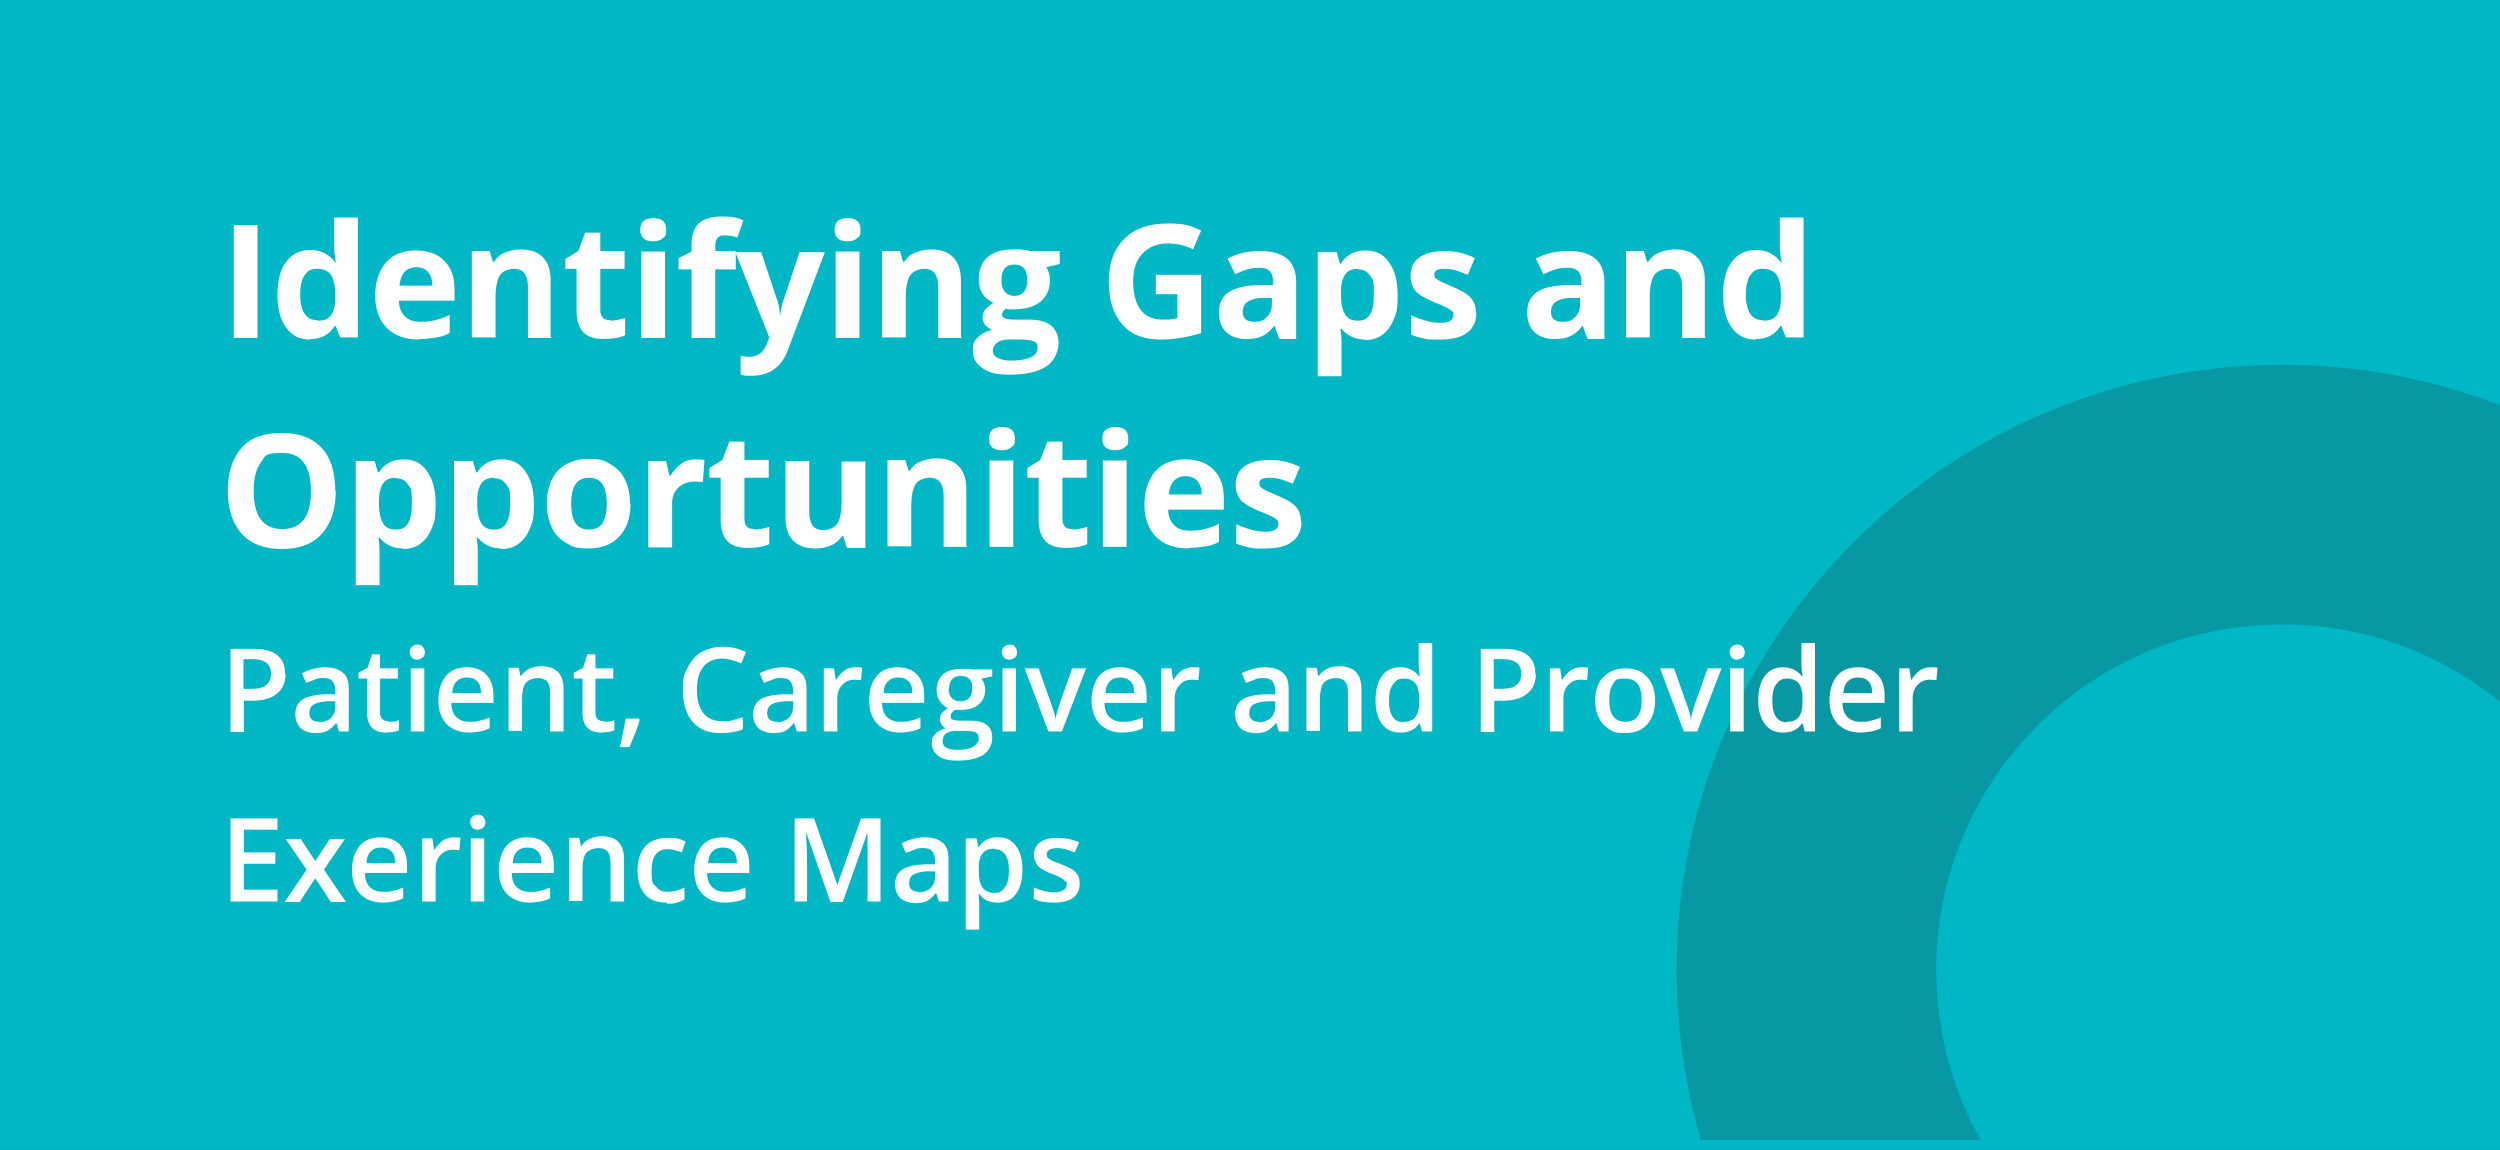 <?xml version="1.0" encoding="UTF-8"?>
<svg xmlns="http://www.w3.org/2000/svg" xmlns:xlink="http://www.w3.org/1999/xlink" version="1.1" viewBox="0 0 463.1 213">
  <!-- Generator: Adobe Illustrator 29.0.1, SVG Export Plug-In . SVG Version: 2.1.0 Build 192)  -->
  <defs>
    <style>
      .st0, .st1 {
        fill: none;
      }

      .st1 {
        mix-blend-mode: multiply;
        opacity: .2;
        stroke: #231f20;
        stroke-width: 48.1px;
      }

      .st2 {
        fill: #005baa;
      }

      .st3 {
        isolation: isolate;
      }

      .st4 {
        clip-path: url(#clippath-4);
      }

      .st5 {
        clip-path: url(#clippath-8);
      }

      .st6 {
        fill: #fff;
      }

      .st7 {
        fill: #00b7c6;
      }

      .st8 {
        clip-path: url(#clippath);
      }
    </style>
    <clipPath id="clippath">
      <rect class="st0" width="463.1" height="213"/>
    </clipPath>
    <clipPath id="clippath-1">
      <rect class="st0" width="463.1" height="213"/>
    </clipPath>
    <clipPath id="clippath-4">
      <rect class="st0" width="463.1" height="213"/>
    </clipPath>
    <clipPath id="clippath-5">
      <rect class="st0" width="463.1" height="213"/>
    </clipPath>
    <clipPath id="clippath-8">
      <rect class="st0" x="270.6" y="56.2" width="194" height="155"/>
    </clipPath>
  </defs>
  <g class="st3">
    <g id="Layer_1">
      <g class="st8">
        <rect class="st2" width="463.1" height="213"/>
      </g>
      <g class="st4">
        <rect class="st7" width="463.1" height="213"/>
      </g>
      <g class="st5">
        <path class="st1" d="M510.6,174.3c-3-48.6-44.7-85.5-93.3-82.5-48.6,3-85.5,44.7-82.5,93.3,3,48.6,44.7,85.5,93.3,82.5,48.6-3,85.5-44.7,82.5-93.3Z"/>
      </g>
      <g>
        <path class="st6" d="M43.3,62.6v-20.9h4.4v20.9h-4.4Z"/>
        <path class="st6" d="M57.4,62.9c-1.9,0-3.3-.7-4.4-2.2s-1.6-3.5-1.6-6.1.5-4.7,1.6-6.1c1.1-1.5,2.6-2.2,4.5-2.2s3.5.8,4.6,2.3h.1c-.2-1.2-.3-2.3-.3-3.2v-5.1h4.4v22.2h-3.3l-.8-2.1h-.2c-1,1.6-2.5,2.4-4.5,2.4ZM58.9,59.4c1.1,0,1.9-.3,2.4-1,.5-.6.8-1.7.8-3.3v-.5c0-1.7-.3-2.9-.8-3.7-.5-.7-1.4-1.1-2.6-1.1s-1.7.4-2.3,1.2c-.5.8-.8,2-.8,3.6s.3,2.7.8,3.5c.5.8,1.3,1.2,2.3,1.2Z"/>
        <path class="st6" d="M77.7,62.9c-2.6,0-4.6-.7-6-2.1-1.4-1.4-2.2-3.4-2.2-6s.7-4.7,2-6.2,3.2-2.2,5.5-2.2,4,.6,5.3,1.9c1.3,1.3,1.9,3.1,1.9,5.3v2.1h-10.3c0,1.2.4,2.2,1.1,2.9.7.7,1.6,1,2.9,1s1.9-.1,2.7-.3c.9-.2,1.8-.5,2.7-1v3.4c-.8.4-1.6.7-2.4.8s-1.9.3-3.2.3ZM77.1,49.5c-.9,0-1.6.3-2.2.9-.5.6-.8,1.4-.9,2.5h6.1c0-1.1-.3-1.9-.8-2.5-.5-.6-1.3-.9-2.2-.9Z"/>
        <path class="st6" d="M102.2,62.6h-4.4v-9.3c0-1.2-.2-2-.6-2.6-.4-.6-1.1-.9-2-.9s-2.1.4-2.6,1.2c-.5.8-.8,2.2-.8,4v7.5h-4.4v-16h3.3l.6,2h.2c.5-.8,1.2-1.4,2-1.7s1.8-.6,2.9-.6c1.9,0,3.3.5,4.2,1.5,1,1,1.4,2.5,1.4,4.3v10.4Z"/>
        <path class="st6" d="M113.1,59.4c.8,0,1.7-.2,2.7-.5v3.2c-1.1.5-2.4.7-4,.7s-3-.4-3.8-1.3c-.8-.9-1.2-2.2-1.2-4v-7.7h-2.1v-1.8l2.4-1.5,1.3-3.4h2.8v3.4h4.5v3.3h-4.5v7.7c0,.6.2,1.1.5,1.4.3.3.8.4,1.4.4Z"/>
        <path class="st6" d="M118.6,42.5c0-1.4.8-2.1,2.4-2.1s2.4.7,2.4,2.1-.2,1.2-.6,1.6-1,.6-1.8.6c-1.6,0-2.4-.7-2.4-2.1ZM123.2,62.6h-4.4v-16h4.4v16Z"/>
        <path class="st6" d="M136.3,49.9h-3.8v12.7h-4.4v-12.7h-2.4v-2.1l2.4-1.2v-1.2c0-1.8.4-3.1,1.3-4,.9-.8,2.3-1.3,4.3-1.3s2.8.2,4,.7l-1.1,3.2c-.9-.3-1.7-.4-2.4-.4s-1.1.2-1.3.5c-.3.4-.4.8-.4,1.4v1h3.8v3.3Z"/>
        <path class="st6" d="M136.2,46.7h4.8l3,9c.3.8.4,1.7.5,2.8h0c.1-1,.3-1.9.6-2.8l3-9h4.7l-6.8,18c-.6,1.7-1.5,2.9-2.6,3.7-1.1.8-2.5,1.2-4,1.2s-1.5,0-2.2-.2v-3.5c.5.1,1.1.2,1.7.2s1.4-.2,2-.7c.6-.5,1-1.2,1.3-2.1l.3-.8-6.3-15.8Z"/>
        <path class="st6" d="M154.6,42.5c0-1.4.8-2.1,2.4-2.1s2.4.7,2.4,2.1-.2,1.2-.6,1.6-1,.6-1.8.6c-1.6,0-2.4-.7-2.4-2.1ZM159.2,62.6h-4.4v-16h4.4v16Z"/>
        <path class="st6" d="M178.2,62.6h-4.4v-9.3c0-1.2-.2-2-.6-2.6-.4-.6-1.1-.9-2-.9s-2.1.4-2.6,1.2c-.5.8-.8,2.2-.8,4v7.5h-4.4v-16h3.3l.6,2h.2c.5-.8,1.2-1.4,2-1.7s1.8-.6,2.9-.6c1.9,0,3.3.5,4.2,1.5,1,1,1.4,2.5,1.4,4.3v10.4Z"/>
        <path class="st6" d="M196.3,46.7v2.2l-2.5.6c.5.7.7,1.5.7,2.4,0,1.7-.6,3-1.8,4-1.2,1-2.9,1.4-5,1.4h-.8s-.6-.1-.6-.1c-.4.3-.7.7-.7,1.1,0,.6.8.9,2.4.9h2.7c1.8,0,3.1.4,4,1.1.9.8,1.4,1.9,1.4,3.3s-.8,3.3-2.3,4.3c-1.6,1-3.8,1.5-6.7,1.5s-3.9-.4-5.1-1.2c-1.2-.8-1.8-1.9-1.8-3.3s.3-1.8.9-2.4c.6-.6,1.5-1.1,2.6-1.4-.4-.2-.8-.5-1.2-.9-.3-.4-.5-.9-.5-1.4s.2-1.1.5-1.5c.4-.4.9-.8,1.5-1.2-.8-.4-1.5-.9-2-1.7-.5-.8-.7-1.7-.7-2.8,0-1.7.6-3.1,1.7-4,1.1-1,2.8-1.4,4.9-1.4s1,0,1.6.1c.6,0,1,.1,1.2.2h5.6ZM183.9,64.9c0,.6.3,1.1.9,1.4.6.3,1.4.5,2.4.5,1.6,0,2.8-.2,3.7-.6.9-.4,1.3-1,1.3-1.8s-.3-1-.8-1.2c-.5-.2-1.3-.3-2.4-.3h-2.3c-.8,0-1.5.2-2,.6-.5.4-.8.9-.8,1.5ZM185.5,51.9c0,.9.2,1.6.6,2.1.4.5,1,.8,1.8.8s1.4-.3,1.8-.8c.4-.5.6-1.2.6-2.1,0-1.9-.8-2.9-2.4-2.9s-2.4,1-2.4,2.9Z"/>
        <path class="st6" d="M214.2,50.9h8.3v10.8c-1.3.4-2.6.7-3.8.9s-2.4.3-3.6.3c-3.2,0-5.6-.9-7.2-2.8-1.7-1.9-2.5-4.5-2.5-8s1-6,2.9-7.9c1.9-1.9,4.6-2.8,8-2.8s4.2.4,6.2,1.3l-1.5,3.5c-1.5-.8-3.1-1.1-4.8-1.1s-3.4.6-4.6,1.9c-1.2,1.3-1.7,3-1.7,5.2s.5,4,1.4,5.2c.9,1.2,2.3,1.8,4,1.8s1.9,0,2.8-.3v-4.4h-4v-3.7Z"/>
        <path class="st6" d="M236.9,62.6l-.8-2.2h-.1c-.7.9-1.5,1.6-2.3,1.9-.8.4-1.8.5-3,.5s-2.7-.4-3.6-1.3c-.9-.9-1.3-2.1-1.3-3.7s.6-2.9,1.8-3.7c1.2-.8,3-1.2,5.4-1.3h2.8v-.8c0-1.6-.8-2.4-2.5-2.4s-2.8.4-4.5,1.2l-1.4-2.9c1.8-1,3.9-1.4,6.1-1.4s3.8.5,4.9,1.4c1.1.9,1.7,2.4,1.7,4.3v10.6h-3ZM235.6,55.2h-1.7c-1.3,0-2.2.3-2.8.7-.6.4-.9,1.1-.9,1.9,0,1.2.7,1.8,2.1,1.8s1.8-.3,2.4-.9c.6-.6.9-1.4.9-2.3v-1.3Z"/>
        <path class="st6" d="M252.9,62.9c-1.9,0-3.3-.7-4.4-2h-.2c.2,1.3.2,2.1.2,2.3v6.5h-4.4v-23h3.5l.6,2.1h.2c1-1.6,2.5-2.4,4.5-2.4s3.4.7,4.4,2.2c1.1,1.5,1.6,3.5,1.6,6.1s-.2,3.2-.7,4.4c-.5,1.3-1.2,2.2-2.1,2.9s-2,1-3.3,1ZM251.6,49.8c-1.1,0-1.9.3-2.4,1s-.8,1.8-.8,3.3v.5c0,1.7.3,2.9.8,3.7s1.3,1.1,2.4,1.1c2,0,2.9-1.6,2.9-4.8s-.2-2.7-.7-3.5-1.2-1.2-2.3-1.2Z"/>
        <path class="st6" d="M273.5,57.9c0,1.6-.6,2.9-1.7,3.7-1.1.9-2.8,1.3-5.1,1.3s-2.2,0-3-.2c-.8-.2-1.6-.4-2.3-.7v-3.6c.8.4,1.7.7,2.7,1s1.9.4,2.7.4c1.6,0,2.4-.5,2.4-1.4s-.1-.6-.3-.8c-.2-.2-.6-.5-1.1-.7s-1.2-.6-2.1-.9c-1.2-.5-2.1-1-2.7-1.4-.6-.4-1-.9-1.3-1.5-.3-.6-.4-1.3-.4-2.1,0-1.4.5-2.5,1.6-3.3,1.1-.8,2.7-1.2,4.7-1.2s3.8.4,5.6,1.3l-1.3,3.1c-.8-.3-1.5-.6-2.2-.8s-1.4-.3-2.1-.3c-1.3,0-1.9.3-1.9,1s.2.7.6,1c.4.3,1.3.7,2.7,1.3,1.2.5,2.2,1,2.7,1.4.6.4,1,.9,1.3,1.5s.4,1.3.4,2Z"/>
        <path class="st6" d="M294,62.6l-.8-2.2h-.1c-.7.9-1.5,1.6-2.3,1.9-.8.4-1.8.5-3,.5s-2.7-.4-3.6-1.3c-.9-.9-1.3-2.1-1.3-3.7s.6-2.9,1.8-3.7c1.2-.8,3-1.2,5.4-1.3h2.8v-.8c0-1.6-.8-2.4-2.5-2.4s-2.8.4-4.5,1.2l-1.4-2.9c1.8-1,3.9-1.4,6.1-1.4s3.8.5,4.9,1.4c1.1.9,1.7,2.4,1.7,4.3v10.6h-3ZM292.7,55.2h-1.7c-1.3,0-2.2.3-2.8.7-.6.4-.9,1.1-.9,1.9,0,1.2.7,1.8,2.1,1.8s1.8-.3,2.4-.9c.6-.6.9-1.4.9-2.3v-1.3Z"/>
        <path class="st6" d="M316,62.6h-4.4v-9.3c0-1.2-.2-2-.6-2.6-.4-.6-1.1-.9-2-.9s-2.1.4-2.6,1.2c-.5.8-.8,2.2-.8,4v7.5h-4.4v-16h3.3l.6,2h.2c.5-.8,1.2-1.4,2-1.7s1.8-.6,2.9-.6c1.9,0,3.3.5,4.2,1.5,1,1,1.4,2.5,1.4,4.3v10.4Z"/>
        <path class="st6" d="M325.2,62.9c-1.9,0-3.3-.7-4.4-2.2s-1.6-3.5-1.6-6.1.5-4.7,1.6-6.1c1.1-1.5,2.6-2.2,4.5-2.2s3.5.8,4.6,2.3h.1c-.2-1.2-.3-2.3-.3-3.2v-5.1h4.4v22.2h-3.3l-.8-2.1h-.2c-1,1.6-2.5,2.4-4.5,2.4ZM326.7,59.4c1.1,0,1.9-.3,2.4-1,.5-.6.8-1.7.8-3.3v-.5c0-1.7-.3-2.9-.8-3.7-.5-.7-1.4-1.1-2.6-1.1s-1.7.4-2.3,1.2c-.5.8-.8,2-.8,3.6s.3,2.7.8,3.5c.5.8,1.3,1.2,2.3,1.2Z"/>
        <path class="st6" d="M62.2,90.9c0,3.5-.9,6.1-2.6,8s-4.2,2.8-7.4,2.8-5.7-.9-7.4-2.8c-1.7-1.9-2.6-4.5-2.6-8s.9-6.1,2.6-8,4.2-2.7,7.4-2.7,5.7.9,7.4,2.8c1.7,1.8,2.5,4.5,2.5,8ZM47,90.9c0,2.3.4,4.1,1.3,5.3.9,1.2,2.2,1.8,4,1.8,3.5,0,5.3-2.3,5.3-7s-1.8-7.1-5.3-7.1-3.1.6-4,1.8-1.3,2.9-1.3,5.3Z"/>
        <path class="st6" d="M74.7,101.6c-1.9,0-3.3-.7-4.4-2h-.2c.2,1.3.2,2.1.2,2.3v6.5h-4.4v-23h3.5l.6,2.1h.2c1-1.6,2.5-2.4,4.5-2.4s3.4.7,4.4,2.2c1.1,1.5,1.6,3.5,1.6,6.1s-.2,3.2-.7,4.4c-.5,1.3-1.2,2.2-2.1,2.9s-2,1-3.3,1ZM73.4,88.5c-1.1,0-1.9.3-2.4,1s-.8,1.8-.8,3.3v.5c0,1.7.3,2.9.8,3.7s1.3,1.1,2.4,1.1c2,0,2.9-1.6,2.9-4.8s-.2-2.7-.7-3.5-1.2-1.2-2.3-1.2Z"/>
        <path class="st6" d="M92.9,101.6c-1.9,0-3.3-.7-4.4-2h-.2c.2,1.3.2,2.1.2,2.3v6.5h-4.4v-23h3.5l.6,2.1h.2c1-1.6,2.5-2.4,4.5-2.4s3.4.7,4.4,2.2c1.1,1.5,1.6,3.5,1.6,6.1s-.2,3.2-.7,4.4c-.5,1.3-1.2,2.2-2.1,2.9s-2,1-3.3,1ZM91.6,88.5c-1.1,0-1.9.3-2.4,1s-.8,1.8-.8,3.3v.5c0,1.7.3,2.9.8,3.7s1.3,1.1,2.4,1.1c2,0,2.9-1.6,2.9-4.8s-.2-2.7-.7-3.5-1.2-1.2-2.3-1.2Z"/>
        <path class="st6" d="M116.8,93.3c0,2.6-.7,4.6-2.1,6.1-1.4,1.5-3.3,2.2-5.7,2.2s-2.9-.3-4.1-1c-1.2-.7-2.1-1.6-2.7-2.9-.6-1.3-.9-2.7-.9-4.4,0-2.6.7-4.6,2-6.1,1.4-1.4,3.3-2.2,5.7-2.2s2.9.3,4.1,1c1.2.7,2.1,1.6,2.7,2.9.6,1.2.9,2.7.9,4.4ZM105.8,93.3c0,1.6.3,2.8.8,3.6s1.4,1.2,2.5,1.2,2-.4,2.5-1.2c.5-.8.8-2,.8-3.6s-.3-2.8-.8-3.6c-.5-.8-1.4-1.2-2.5-1.2s-2,.4-2.5,1.2-.8,2-.8,3.6Z"/>
        <path class="st6" d="M129,85.1c.6,0,1.1,0,1.5.1l-.3,4.1c-.4,0-.8-.1-1.3-.1-1.4,0-2.5.4-3.2,1.1-.8.7-1.2,1.7-1.2,3v8.1h-4.4v-16h3.3l.6,2.7h.2c.5-.9,1.2-1.6,2-2.2s1.8-.8,2.7-.8Z"/>
        <path class="st6" d="M139.8,98.1c.8,0,1.7-.2,2.7-.5v3.2c-1.1.5-2.4.7-4,.7s-3-.4-3.8-1.3c-.8-.9-1.2-2.2-1.2-4v-7.7h-2.1v-1.8l2.4-1.5,1.3-3.4h2.8v3.4h4.5v3.3h-4.5v7.7c0,.6.2,1.1.5,1.4.3.3.8.4,1.4.4Z"/>
        <path class="st6" d="M156.8,101.3l-.6-2h-.2c-.5.7-1.1,1.3-2,1.7s-1.8.6-2.9.6c-1.9,0-3.3-.5-4.2-1.5-1-1-1.4-2.4-1.4-4.3v-10.4h4.4v9.3c0,1.2.2,2,.6,2.6.4.6,1.1.9,2,.9s2.1-.4,2.6-1.2c.5-.8.8-2.2.8-4v-7.5h4.4v16h-3.3Z"/>
        <path class="st6" d="M179.2,101.3h-4.4v-9.3c0-1.2-.2-2-.6-2.6-.4-.6-1.1-.9-2-.9s-2.1.4-2.6,1.2c-.5.8-.8,2.2-.8,4v7.5h-4.4v-16h3.3l.6,2h.2c.5-.8,1.2-1.4,2-1.7s1.8-.6,2.9-.6c1.9,0,3.3.5,4.2,1.5,1,1,1.4,2.5,1.4,4.3v10.4Z"/>
        <path class="st6" d="M183.2,81.2c0-1.4.8-2.1,2.4-2.1s2.4.7,2.4,2.1-.2,1.2-.6,1.6-1,.6-1.8.6c-1.6,0-2.4-.7-2.4-2.1ZM187.7,101.3h-4.4v-16h4.4v16Z"/>
        <path class="st6" d="M198.7,98.1c.8,0,1.7-.2,2.7-.5v3.2c-1.1.5-2.4.7-4,.7s-3-.4-3.8-1.3c-.8-.9-1.2-2.2-1.2-4v-7.7h-2.1v-1.8l2.4-1.5,1.3-3.4h2.8v3.4h4.5v3.3h-4.5v7.7c0,.6.2,1.1.5,1.4.3.3.8.4,1.4.4Z"/>
        <path class="st6" d="M204.2,81.2c0-1.4.8-2.1,2.4-2.1s2.4.7,2.4,2.1-.2,1.2-.6,1.6-1,.6-1.8.6c-1.6,0-2.4-.7-2.4-2.1ZM208.7,101.3h-4.4v-16h4.4v16Z"/>
        <path class="st6" d="M220.2,101.6c-2.6,0-4.6-.7-6-2.1-1.4-1.4-2.2-3.4-2.2-6s.7-4.7,2-6.2,3.2-2.2,5.5-2.2,4,.6,5.3,1.9c1.3,1.3,1.9,3.1,1.9,5.3v2.1h-10.3c0,1.2.4,2.2,1.1,2.9.7.7,1.6,1,2.9,1s1.9-.1,2.7-.3c.9-.2,1.8-.5,2.7-1v3.4c-.8.4-1.6.7-2.4.8s-1.9.3-3.2.3ZM219.6,88.2c-.9,0-1.6.3-2.2.9-.5.6-.8,1.4-.9,2.5h6.1c0-1.1-.3-1.9-.8-2.5-.5-.6-1.3-.9-2.2-.9Z"/>
        <path class="st6" d="M241.1,96.6c0,1.6-.6,2.9-1.7,3.7-1.1.9-2.8,1.3-5.1,1.3s-2.2,0-3-.2c-.8-.2-1.6-.4-2.3-.7v-3.6c.8.4,1.7.7,2.7,1s1.9.4,2.7.4c1.6,0,2.4-.5,2.4-1.4s-.1-.6-.3-.8c-.2-.2-.6-.5-1.1-.7s-1.2-.6-2.1-.9c-1.2-.5-2.1-1-2.7-1.4-.6-.4-1-.9-1.3-1.5-.3-.6-.4-1.3-.4-2.1,0-1.4.5-2.5,1.6-3.3,1.1-.8,2.7-1.2,4.7-1.2s3.8.4,5.6,1.3l-1.3,3.1c-.8-.3-1.5-.6-2.2-.8s-1.4-.3-2.1-.3c-1.3,0-1.9.3-1.9,1s.2.7.6,1c.4.3,1.3.7,2.7,1.3,1.2.5,2.2,1,2.7,1.4.6.4,1,.9,1.3,1.5s.4,1.3.4,2Z"/>
        <path class="st6" d="M52.9,124.8c0,1.6-.5,2.8-1.6,3.7-1.1.9-2.6,1.3-4.5,1.3h-1.6v5.8h-2.5v-15.4h4.4c1.9,0,3.4.4,4.3,1.2,1,.8,1.4,1.9,1.4,3.5ZM45.2,127.6h1.3c1.3,0,2.2-.2,2.8-.7s.9-1.2.9-2.1-.3-1.5-.8-2c-.5-.4-1.4-.7-2.5-.7h-1.8v5.4Z"/>
        <path class="st6" d="M62.8,135.5l-.5-1.6h0c-.6.7-1.1,1.2-1.7,1.5-.6.3-1.3.4-2.2.4s-2-.3-2.7-.9c-.6-.6-1-1.5-1-2.6s.4-2.1,1.3-2.7c.9-.6,2.3-.9,4.1-1h2v-.7c0-.7-.2-1.3-.5-1.7-.3-.4-.9-.6-1.6-.6s-1.2,0-1.7.3c-.5.2-1.1.4-1.6.6l-.8-1.8c.6-.3,1.3-.6,2.1-.8.8-.2,1.5-.3,2.1-.3,1.5,0,2.6.3,3.4,1,.8.6,1.1,1.7,1.1,3v7.9h-1.8ZM59.1,133.8c.9,0,1.6-.3,2.2-.8.5-.5.8-1.2.8-2.1v-1h-1.5c-1.2.1-2,.3-2.5.6-.5.3-.8.9-.8,1.6s.2.9.5,1.2c.3.3.8.4,1.4.4Z"/>
        <path class="st6" d="M72.1,133.7c.6,0,1.2,0,1.8-.3v1.9c-.3.1-.6.2-1.1.3-.4,0-.9.1-1.3.1-2.3,0-3.5-1.2-3.5-3.7v-6.3h-1.6v-1.1l1.7-.9.8-2.5h1.5v2.6h3.3v1.9h-3.3v6.2c0,.6.1,1,.4,1.3.3.3.7.4,1.2.4Z"/>
        <path class="st6" d="M75.9,120.8c0-.4.1-.8.4-1,.2-.2.6-.4,1-.4s.8.1,1,.4c.2.2.4.6.4,1s-.1.8-.4,1-.6.4-1,.4-.8-.1-1-.4c-.2-.2-.4-.6-.4-1ZM78.6,135.5h-2.5v-11.7h2.5v11.7Z"/>
        <path class="st6" d="M87,135.7c-1.8,0-3.2-.5-4.3-1.6-1-1.1-1.5-2.5-1.5-4.4s.5-3.4,1.4-4.5,2.3-1.6,3.9-1.6,2.8.5,3.6,1.4c.9.9,1.3,2.2,1.3,3.9v1.3h-7.8c0,1.1.3,2,.9,2.6.6.6,1.4.9,2.4.9s1.3,0,1.9-.2c.6-.1,1.2-.3,1.9-.6v2c-.6.3-1.2.5-1.8.6-.6.1-1.3.2-2.1.2ZM86.5,125.5c-.8,0-1.4.2-1.9.7s-.8,1.2-.8,2.2h5.3c0-1-.2-1.7-.7-2.2-.5-.5-1.1-.7-1.9-.7Z"/>
        <path class="st6" d="M104.4,135.5h-2.5v-7.2c0-.9-.2-1.6-.5-2s-.9-.7-1.7-.7-1.8.3-2.3.9c-.5.6-.7,1.7-.7,3.1v5.8h-2.5v-11.7h1.9l.3,1.5h.1c.4-.6.9-1,1.5-1.3.6-.3,1.4-.5,2.2-.5,2.8,0,4.2,1.4,4.2,4.3v7.6Z"/>
        <path class="st6" d="M112,133.7c.6,0,1.2,0,1.8-.3v1.9c-.3.1-.6.2-1.1.3-.4,0-.9.1-1.3.1-2.3,0-3.5-1.2-3.5-3.7v-6.3h-1.6v-1.1l1.7-.9.8-2.5h1.5v2.6h3.3v1.9h-3.3v6.2c0,.6.1,1,.4,1.3.3.3.7.4,1.2.4Z"/>
        <path class="st6" d="M118.5,133.3c-.3,1.3-1,3-1.9,5.1h-1.8c.5-1.9.8-3.7,1.1-5.3h2.4l.2.2Z"/>
        <path class="st6" d="M133.7,122c-1.4,0-2.6.5-3.4,1.5-.8,1-1.2,2.4-1.2,4.3s.4,3.3,1.2,4.3c.8,1,2,1.5,3.5,1.5s1.3,0,1.9-.2,1.2-.3,1.9-.5v2.2c-1.2.5-2.6.7-4.1.7-2.3,0-4-.7-5.2-2.1-1.2-1.4-1.8-3.3-1.8-5.9s.3-3,.9-4.2c.6-1.2,1.4-2.1,2.5-2.8,1.1-.6,2.4-1,3.9-1s3,.3,4.4,1l-.9,2.1c-.5-.2-1.1-.5-1.7-.6-.6-.2-1.2-.3-1.8-.3Z"/>
        <path class="st6" d="M147.6,135.5l-.5-1.6h0c-.6.7-1.1,1.2-1.7,1.5-.6.3-1.3.4-2.2.4s-2-.3-2.7-.9c-.6-.6-1-1.5-1-2.6s.4-2.1,1.3-2.7c.9-.6,2.3-.9,4.1-1h2v-.7c0-.7-.2-1.3-.5-1.7-.3-.4-.9-.6-1.6-.6s-1.2,0-1.7.3c-.5.2-1.1.4-1.6.6l-.8-1.8c.6-.3,1.3-.6,2.1-.8.8-.2,1.5-.3,2.1-.3,1.5,0,2.6.3,3.4,1,.8.6,1.1,1.7,1.1,3v7.9h-1.8ZM143.9,133.8c.9,0,1.6-.3,2.2-.8.5-.5.8-1.2.8-2.1v-1h-1.5c-1.2.1-2,.3-2.5.6-.5.3-.8.9-.8,1.6s.2.9.5,1.2c.3.3.8.4,1.4.4Z"/>
        <path class="st6" d="M158.5,123.6c.5,0,.9,0,1.2.1l-.2,2.3c-.4,0-.7-.1-1.1-.1-1,0-1.8.3-2.4,1-.6.6-.9,1.5-.9,2.5v6.1h-2.5v-11.7h1.9l.3,2.1h.1c.4-.7.9-1.2,1.5-1.7.6-.4,1.3-.6,2-.6Z"/>
        <path class="st6" d="M166.8,135.7c-1.8,0-3.2-.5-4.3-1.6-1-1.1-1.5-2.5-1.5-4.4s.5-3.4,1.4-4.5,2.3-1.6,3.9-1.6,2.8.5,3.6,1.4c.9.9,1.3,2.2,1.3,3.9v1.3h-7.8c0,1.1.3,2,.9,2.6.6.6,1.4.9,2.4.9s1.3,0,1.9-.2c.6-.1,1.2-.3,1.9-.6v2c-.6.3-1.2.5-1.8.6-.6.1-1.3.2-2.1.2ZM166.4,125.5c-.8,0-1.4.2-1.9.7s-.8,1.2-.8,2.2h5.3c0-1-.2-1.7-.7-2.2-.5-.5-1.1-.7-1.9-.7Z"/>
        <path class="st6" d="M183.8,123.9v1.4l-2,.4c.2.2.3.5.5.9.1.4.2.7.2,1.1,0,1.2-.4,2.1-1.2,2.8-.8.7-2,1-3.4,1s-.7,0-1,0c-.5.3-.8.7-.8,1.2s.1.5.4.6c.2.1.7.2,1.4.2h2c1.3,0,2.3.3,2.9.8.7.5,1,1.3,1,2.4s-.5,2.3-1.6,3.1c-1.1.7-2.7,1.1-4.7,1.1s-2.8-.3-3.6-.8c-.8-.6-1.3-1.4-1.3-2.4s.2-1.3.7-1.8c.5-.5,1.1-.8,1.9-1-.3-.1-.6-.4-.8-.7-.2-.3-.3-.6-.3-1s.1-.8.4-1.1c.2-.3.6-.6,1.1-.9-.6-.3-1.1-.7-1.5-1.3-.4-.6-.6-1.3-.6-2.1,0-1.3.4-2.2,1.2-2.9.8-.7,1.9-1,3.4-1s.7,0,1,0,.6,0,.8.1h4ZM174.6,137.3c0,.5.2.9.7,1.2s1.2.4,2,.4c1.4,0,2.4-.2,3-.6s1-.9,1-1.5-.2-.9-.5-1.1c-.4-.2-1-.3-2-.3h-1.9c-.7,0-1.3.2-1.7.5-.4.3-.6.8-.6,1.4ZM175.7,127.6c0,.7.2,1.3.6,1.7.4.4.9.6,1.6.6,1.4,0,2.2-.8,2.2-2.3s-.2-1.3-.5-1.8c-.4-.4-.9-.6-1.6-.6s-1.3.2-1.6.6c-.4.4-.6,1-.6,1.8Z"/>
        <path class="st6" d="M185.6,120.8c0-.4.1-.8.4-1,.2-.2.6-.4,1-.4s.8.1,1,.4c.2.2.4.6.4,1s-.1.8-.4,1-.6.4-1,.4-.8-.1-1-.4c-.2-.2-.4-.6-.4-1ZM188.2,135.5h-2.5v-11.7h2.5v11.7Z"/>
        <path class="st6" d="M194.2,135.5l-4.4-11.7h2.6l2.4,6.8c.4,1.1.7,2.1.7,2.8h0c0-.5.3-1.4.7-2.8l2.4-6.8h2.6l-4.5,11.7h-2.7Z"/>
        <path class="st6" d="M208,135.7c-1.8,0-3.2-.5-4.3-1.6-1-1.1-1.5-2.5-1.5-4.4s.5-3.4,1.4-4.5,2.3-1.6,3.9-1.6,2.8.5,3.6,1.4c.9.9,1.3,2.2,1.3,3.9v1.3h-7.8c0,1.1.3,2,.9,2.6.6.6,1.4.9,2.4.9s1.3,0,1.9-.2c.6-.1,1.2-.3,1.9-.6v2c-.6.3-1.2.5-1.8.6-.6.1-1.3.2-2.1.2ZM207.5,125.5c-.8,0-1.4.2-1.9.7s-.8,1.2-.8,2.2h5.3c0-1-.2-1.7-.7-2.2-.5-.5-1.1-.7-1.9-.7Z"/>
        <path class="st6" d="M221,123.6c.5,0,.9,0,1.2.1l-.2,2.3c-.4,0-.7-.1-1.1-.1-1,0-1.8.3-2.4,1-.6.6-.9,1.5-.9,2.5v6.1h-2.5v-11.7h1.9l.3,2.1h.1c.4-.7.9-1.2,1.5-1.7.6-.4,1.3-.6,2-.6Z"/>
        <path class="st6" d="M236.9,135.5l-.5-1.6h0c-.6.7-1.1,1.2-1.7,1.5-.6.3-1.3.4-2.2.4s-2-.3-2.7-.9c-.6-.6-1-1.5-1-2.6s.4-2.1,1.3-2.7c.9-.6,2.3-.9,4.1-1h2v-.7c0-.7-.2-1.3-.5-1.7-.3-.4-.9-.6-1.6-.6s-1.2,0-1.7.3c-.5.2-1.1.4-1.6.6l-.8-1.8c.6-.3,1.3-.6,2.1-.8.8-.2,1.5-.3,2.1-.3,1.5,0,2.6.3,3.4,1,.8.6,1.1,1.7,1.1,3v7.9h-1.8ZM233.2,133.8c.9,0,1.6-.3,2.2-.8.5-.5.8-1.2.8-2.1v-1h-1.5c-1.2.1-2,.3-2.5.6-.5.3-.8.9-.8,1.6s.2.9.5,1.2c.3.3.8.4,1.4.4Z"/>
        <path class="st6" d="M252.2,135.5h-2.5v-7.2c0-.9-.2-1.6-.5-2s-.9-.7-1.7-.7-1.8.3-2.3.9c-.5.6-.7,1.7-.7,3.1v5.8h-2.5v-11.7h1.9l.3,1.5h.1c.4-.6.9-1,1.5-1.3.6-.3,1.4-.5,2.2-.5,2.8,0,4.2,1.4,4.2,4.3v7.6Z"/>
        <path class="st6" d="M259.4,135.7c-1.5,0-2.6-.5-3.4-1.6-.8-1.1-1.2-2.5-1.2-4.4s.4-3.4,1.2-4.5c.8-1.1,2-1.6,3.4-1.6s2.7.6,3.5,1.7h.1c-.1-.8-.2-1.5-.2-2v-4.2h2.5v16.4h-1.9l-.4-1.5h-.1c-.8,1.2-2,1.7-3.5,1.7ZM260,133.7c1,0,1.8-.3,2.2-.9.5-.6.7-1.5.7-2.8v-.3c0-1.5-.2-2.5-.7-3.1s-1.2-.9-2.2-.9-1.5.4-2,1.1c-.5.7-.7,1.7-.7,3s.2,2.3.7,3c.5.7,1.1,1,2.1,1Z"/>
        <path class="st6" d="M284.5,124.8c0,1.6-.5,2.8-1.6,3.7-1.1.9-2.6,1.3-4.5,1.3h-1.6v5.8h-2.5v-15.4h4.4c1.9,0,3.4.4,4.3,1.2,1,.8,1.4,1.9,1.4,3.5ZM276.8,127.6h1.3c1.3,0,2.2-.2,2.8-.7s.9-1.2.9-2.1-.3-1.5-.8-2c-.5-.4-1.4-.7-2.5-.7h-1.8v5.4Z"/>
        <path class="st6" d="M293,123.6c.5,0,.9,0,1.2.1l-.2,2.3c-.4,0-.7-.1-1.1-.1-1,0-1.8.3-2.4,1-.6.6-.9,1.5-.9,2.5v6.1h-2.5v-11.7h1.9l.3,2.1h.1c.4-.7.9-1.2,1.5-1.7.6-.4,1.3-.6,2-.6Z"/>
        <path class="st6" d="M306.6,129.7c0,1.9-.5,3.4-1.5,4.5-1,1.1-2.3,1.6-4.1,1.6s-2.1-.2-2.9-.7-1.5-1.2-1.9-2.1c-.5-.9-.7-2-.7-3.2,0-1.9.5-3.4,1.5-4.4s2.3-1.6,4.1-1.6,3,.5,4,1.6c1,1.1,1.5,2.5,1.5,4.4ZM298.1,129.7c0,2.7,1,4,3,4s3-1.3,3-4-1-4-3-4-1.8.3-2.3,1-.7,1.7-.7,3Z"/>
        <path class="st6" d="M311.9,135.5l-4.4-11.7h2.6l2.4,6.8c.4,1.1.7,2.1.7,2.8h0c0-.5.3-1.4.7-2.8l2.4-6.8h2.6l-4.5,11.7h-2.7Z"/>
        <path class="st6" d="M320.4,120.8c0-.4.1-.8.4-1,.2-.2.6-.4,1-.4s.8.1,1,.4c.2.2.4.6.4,1s-.1.8-.4,1-.6.4-1,.4-.8-.1-1-.4c-.2-.2-.4-.6-.4-1ZM323,135.5h-2.5v-11.7h2.5v11.7Z"/>
        <path class="st6" d="M330.3,135.7c-1.5,0-2.6-.5-3.4-1.6-.8-1.1-1.2-2.5-1.2-4.4s.4-3.4,1.2-4.5c.8-1.1,2-1.6,3.4-1.6s2.7.6,3.5,1.7h.1c-.1-.8-.2-1.5-.2-2v-4.2h2.5v16.4h-1.9l-.4-1.5h-.1c-.8,1.2-2,1.7-3.5,1.7ZM331,133.7c1,0,1.8-.3,2.2-.9.5-.6.7-1.5.7-2.8v-.3c0-1.5-.2-2.5-.7-3.1s-1.2-.9-2.2-.9-1.5.4-2,1.1c-.5.7-.7,1.7-.7,3s.2,2.3.7,3c.5.7,1.1,1,2.1,1Z"/>
        <path class="st6" d="M344.7,135.7c-1.8,0-3.2-.5-4.3-1.6-1-1.1-1.5-2.5-1.5-4.4s.5-3.4,1.4-4.5,2.3-1.6,3.9-1.6,2.8.5,3.6,1.4c.9.9,1.3,2.2,1.3,3.9v1.3h-7.8c0,1.1.3,2,.9,2.6.6.6,1.4.9,2.4.9s1.3,0,1.9-.2c.6-.1,1.2-.3,1.9-.6v2c-.6.3-1.2.5-1.8.6-.6.1-1.3.2-2.1.2ZM344.2,125.5c-.8,0-1.4.2-1.9.7s-.8,1.2-.8,2.2h5.3c0-1-.2-1.7-.7-2.2-.5-.5-1.1-.7-1.9-.7Z"/>
        <path class="st6" d="M357.7,123.6c.5,0,.9,0,1.2.1l-.2,2.3c-.4,0-.7-.1-1.1-.1-1,0-1.8.3-2.4,1-.6.6-.9,1.5-.9,2.5v6.1h-2.5v-11.7h1.9l.3,2.1h.1c.4-.7.9-1.2,1.5-1.7.6-.4,1.3-.6,2-.6Z"/>
        <path class="st6" d="M51.4,167h-8.7v-15.4h8.7v2.1h-6.2v4.2h5.8v2.1h-5.8v4.8h6.2v2.1Z"/>
        <path class="st6" d="M56.8,161.1l-3.9-5.7h2.8l2.7,4.1,2.7-4.1h2.8l-3.9,5.7,4.1,6h-2.8l-2.9-4.4-2.9,4.4h-2.8l4.1-6Z"/>
        <path class="st6" d="M71,167.2c-1.8,0-3.2-.5-4.3-1.6-1-1.1-1.5-2.5-1.5-4.4s.5-3.4,1.4-4.5,2.3-1.6,3.9-1.6,2.8.5,3.6,1.4c.9.9,1.3,2.2,1.3,3.9v1.3h-7.8c0,1.1.3,2,.9,2.6.6.6,1.4.9,2.4.9s1.3,0,1.9-.2c.6-.1,1.2-.3,1.9-.6v2c-.6.3-1.2.5-1.8.6-.6.1-1.3.2-2.1.2ZM70.6,157c-.8,0-1.4.2-1.9.7s-.8,1.2-.8,2.2h5.3c0-1-.2-1.7-.7-2.2-.5-.5-1.1-.7-1.9-.7Z"/>
        <path class="st6" d="M84.1,155.1c.5,0,.9,0,1.2.1l-.2,2.3c-.4,0-.7-.1-1.1-.1-1,0-1.8.3-2.4,1-.6.6-.9,1.5-.9,2.5v6.1h-2.5v-11.7h1.9l.3,2.1h.1c.4-.7.9-1.2,1.5-1.7.6-.4,1.3-.6,2-.6Z"/>
        <path class="st6" d="M87.1,152.3c0-.4.1-.8.4-1,.2-.2.6-.4,1-.4s.8.1,1,.4c.2.2.4.6.4,1s-.1.8-.4,1-.6.4-1,.4-.8-.1-1-.4c-.2-.2-.4-.6-.4-1ZM89.7,167h-2.5v-11.7h2.5v11.7Z"/>
        <path class="st6" d="M98.2,167.2c-1.8,0-3.2-.5-4.3-1.6-1-1.1-1.5-2.5-1.5-4.4s.5-3.4,1.4-4.5,2.3-1.6,3.9-1.6,2.8.5,3.6,1.4c.9.9,1.3,2.2,1.3,3.9v1.3h-7.8c0,1.1.3,2,.9,2.6.6.6,1.4.9,2.4.9s1.3,0,1.9-.2c.6-.1,1.2-.3,1.9-.6v2c-.6.3-1.2.5-1.8.6-.6.1-1.3.2-2.1.2ZM97.7,157c-.8,0-1.4.2-1.9.7s-.8,1.2-.8,2.2h5.3c0-1-.2-1.7-.7-2.2-.5-.5-1.1-.7-1.9-.7Z"/>
        <path class="st6" d="M115.6,167h-2.5v-7.2c0-.9-.2-1.6-.5-2s-.9-.7-1.7-.7-1.8.3-2.3.9c-.5.6-.7,1.7-.7,3.1v5.8h-2.5v-11.7h1.9l.3,1.5h.1c.4-.6.9-1,1.5-1.3.6-.3,1.4-.5,2.2-.5,2.8,0,4.2,1.4,4.2,4.3v7.6Z"/>
        <path class="st6" d="M123.5,167.2c-1.8,0-3.1-.5-4-1.5-.9-1-1.4-2.5-1.4-4.4s.5-3.5,1.4-4.5,2.3-1.6,4.2-1.6,2.3.2,3.3.7l-.7,2c-1-.4-1.9-.6-2.6-.6-2,0-3,1.3-3,4s.3,2.3.8,2.9c.5.7,1.2,1,2.2,1s2.1-.3,3.1-.8v2.2c-.4.3-.9.4-1.4.6s-1.1.2-1.8.2Z"/>
        <path class="st6" d="M134.4,167.2c-1.8,0-3.2-.5-4.3-1.6-1-1.1-1.5-2.5-1.5-4.4s.5-3.4,1.4-4.5,2.3-1.6,3.9-1.6,2.8.5,3.6,1.4c.9.9,1.3,2.2,1.3,3.9v1.3h-7.8c0,1.1.3,2,.9,2.6.6.6,1.4.9,2.4.9s1.3,0,1.9-.2c.6-.1,1.2-.3,1.9-.6v2c-.6.3-1.2.5-1.8.6-.6.1-1.3.2-2.1.2ZM133.9,157c-.8,0-1.4.2-1.9.7s-.8,1.2-.8,2.2h5.3c0-1-.2-1.7-.7-2.2-.5-.5-1.1-.7-1.9-.7Z"/>
        <path class="st6" d="M153.8,167l-4.5-12.9h0c.1,1.9.2,3.7.2,5.4v7.5h-2.3v-15.4h3.6l4.3,12.3h0l4.4-12.3h3.6v15.4h-2.4v-7.6c0-.8,0-1.8,0-3,0-1.2,0-2,0-2.2h0l-4.6,12.9h-2.2Z"/>
        <path class="st6" d="M173.9,167l-.5-1.6h0c-.6.7-1.1,1.2-1.7,1.5-.6.3-1.3.4-2.2.4s-2-.3-2.7-.9c-.6-.6-1-1.5-1-2.6s.4-2.1,1.3-2.7c.9-.6,2.3-.9,4.1-1h2v-.7c0-.7-.2-1.3-.5-1.7-.3-.4-.9-.6-1.6-.6s-1.2,0-1.7.3c-.5.2-1.1.4-1.6.6l-.8-1.8c.6-.3,1.3-.6,2.1-.8.8-.2,1.5-.3,2.1-.3,1.5,0,2.6.3,3.4,1,.8.6,1.1,1.7,1.1,3v7.9h-1.8ZM170.2,165.3c.9,0,1.6-.3,2.2-.8.5-.5.8-1.2.8-2.1v-1h-1.5c-1.2.1-2,.3-2.5.6-.5.3-.8.9-.8,1.6s.2.9.5,1.2c.3.3.8.4,1.4.4Z"/>
        <path class="st6" d="M184.8,167.2c-1.5,0-2.6-.5-3.4-1.6h-.1c0,1,.1,1.6.1,1.8v4.8h-2.5v-16.9h2c0,.2.2.7.3,1.6h.1c.8-1.2,1.9-1.8,3.5-1.8s2.6.5,3.4,1.6c.8,1.1,1.2,2.5,1.2,4.4s-.4,3.4-1.2,4.5c-.8,1.1-2,1.6-3.4,1.6ZM184.2,157.2c-1,0-1.7.3-2.2.9-.5.6-.7,1.5-.7,2.8v.4c0,1.4.2,2.4.7,3.1.4.6,1.2,1,2.2,1s1.5-.4,2-1.1.7-1.7.7-3-.2-2.3-.7-3c-.5-.7-1.1-1-2-1Z"/>
        <path class="st6" d="M200,163.7c0,1.1-.4,2-1.2,2.6-.8.6-2,.9-3.6.9s-2.8-.2-3.7-.7v-2.1c1.4.6,2.6.9,3.8.9s2.3-.5,2.3-1.4,0-.5-.3-.7-.4-.4-.8-.6c-.4-.2-.9-.5-1.6-.7-1.3-.5-2.3-1-2.7-1.6s-.7-1.2-.7-2,.4-1.8,1.2-2.3c.8-.6,1.9-.8,3.3-.8s2.7.3,3.9.8l-.8,1.9c-1.3-.5-2.3-.8-3.2-.8-1.3,0-2,.4-2,1.1s.2.7.5.9c.3.3,1.1.6,2.2,1,1,.4,1.7.7,2.1,1,.4.3.8.7,1,1.1s.3.9.3,1.5Z"/>
      </g>
    </g>
  </g>
</svg>